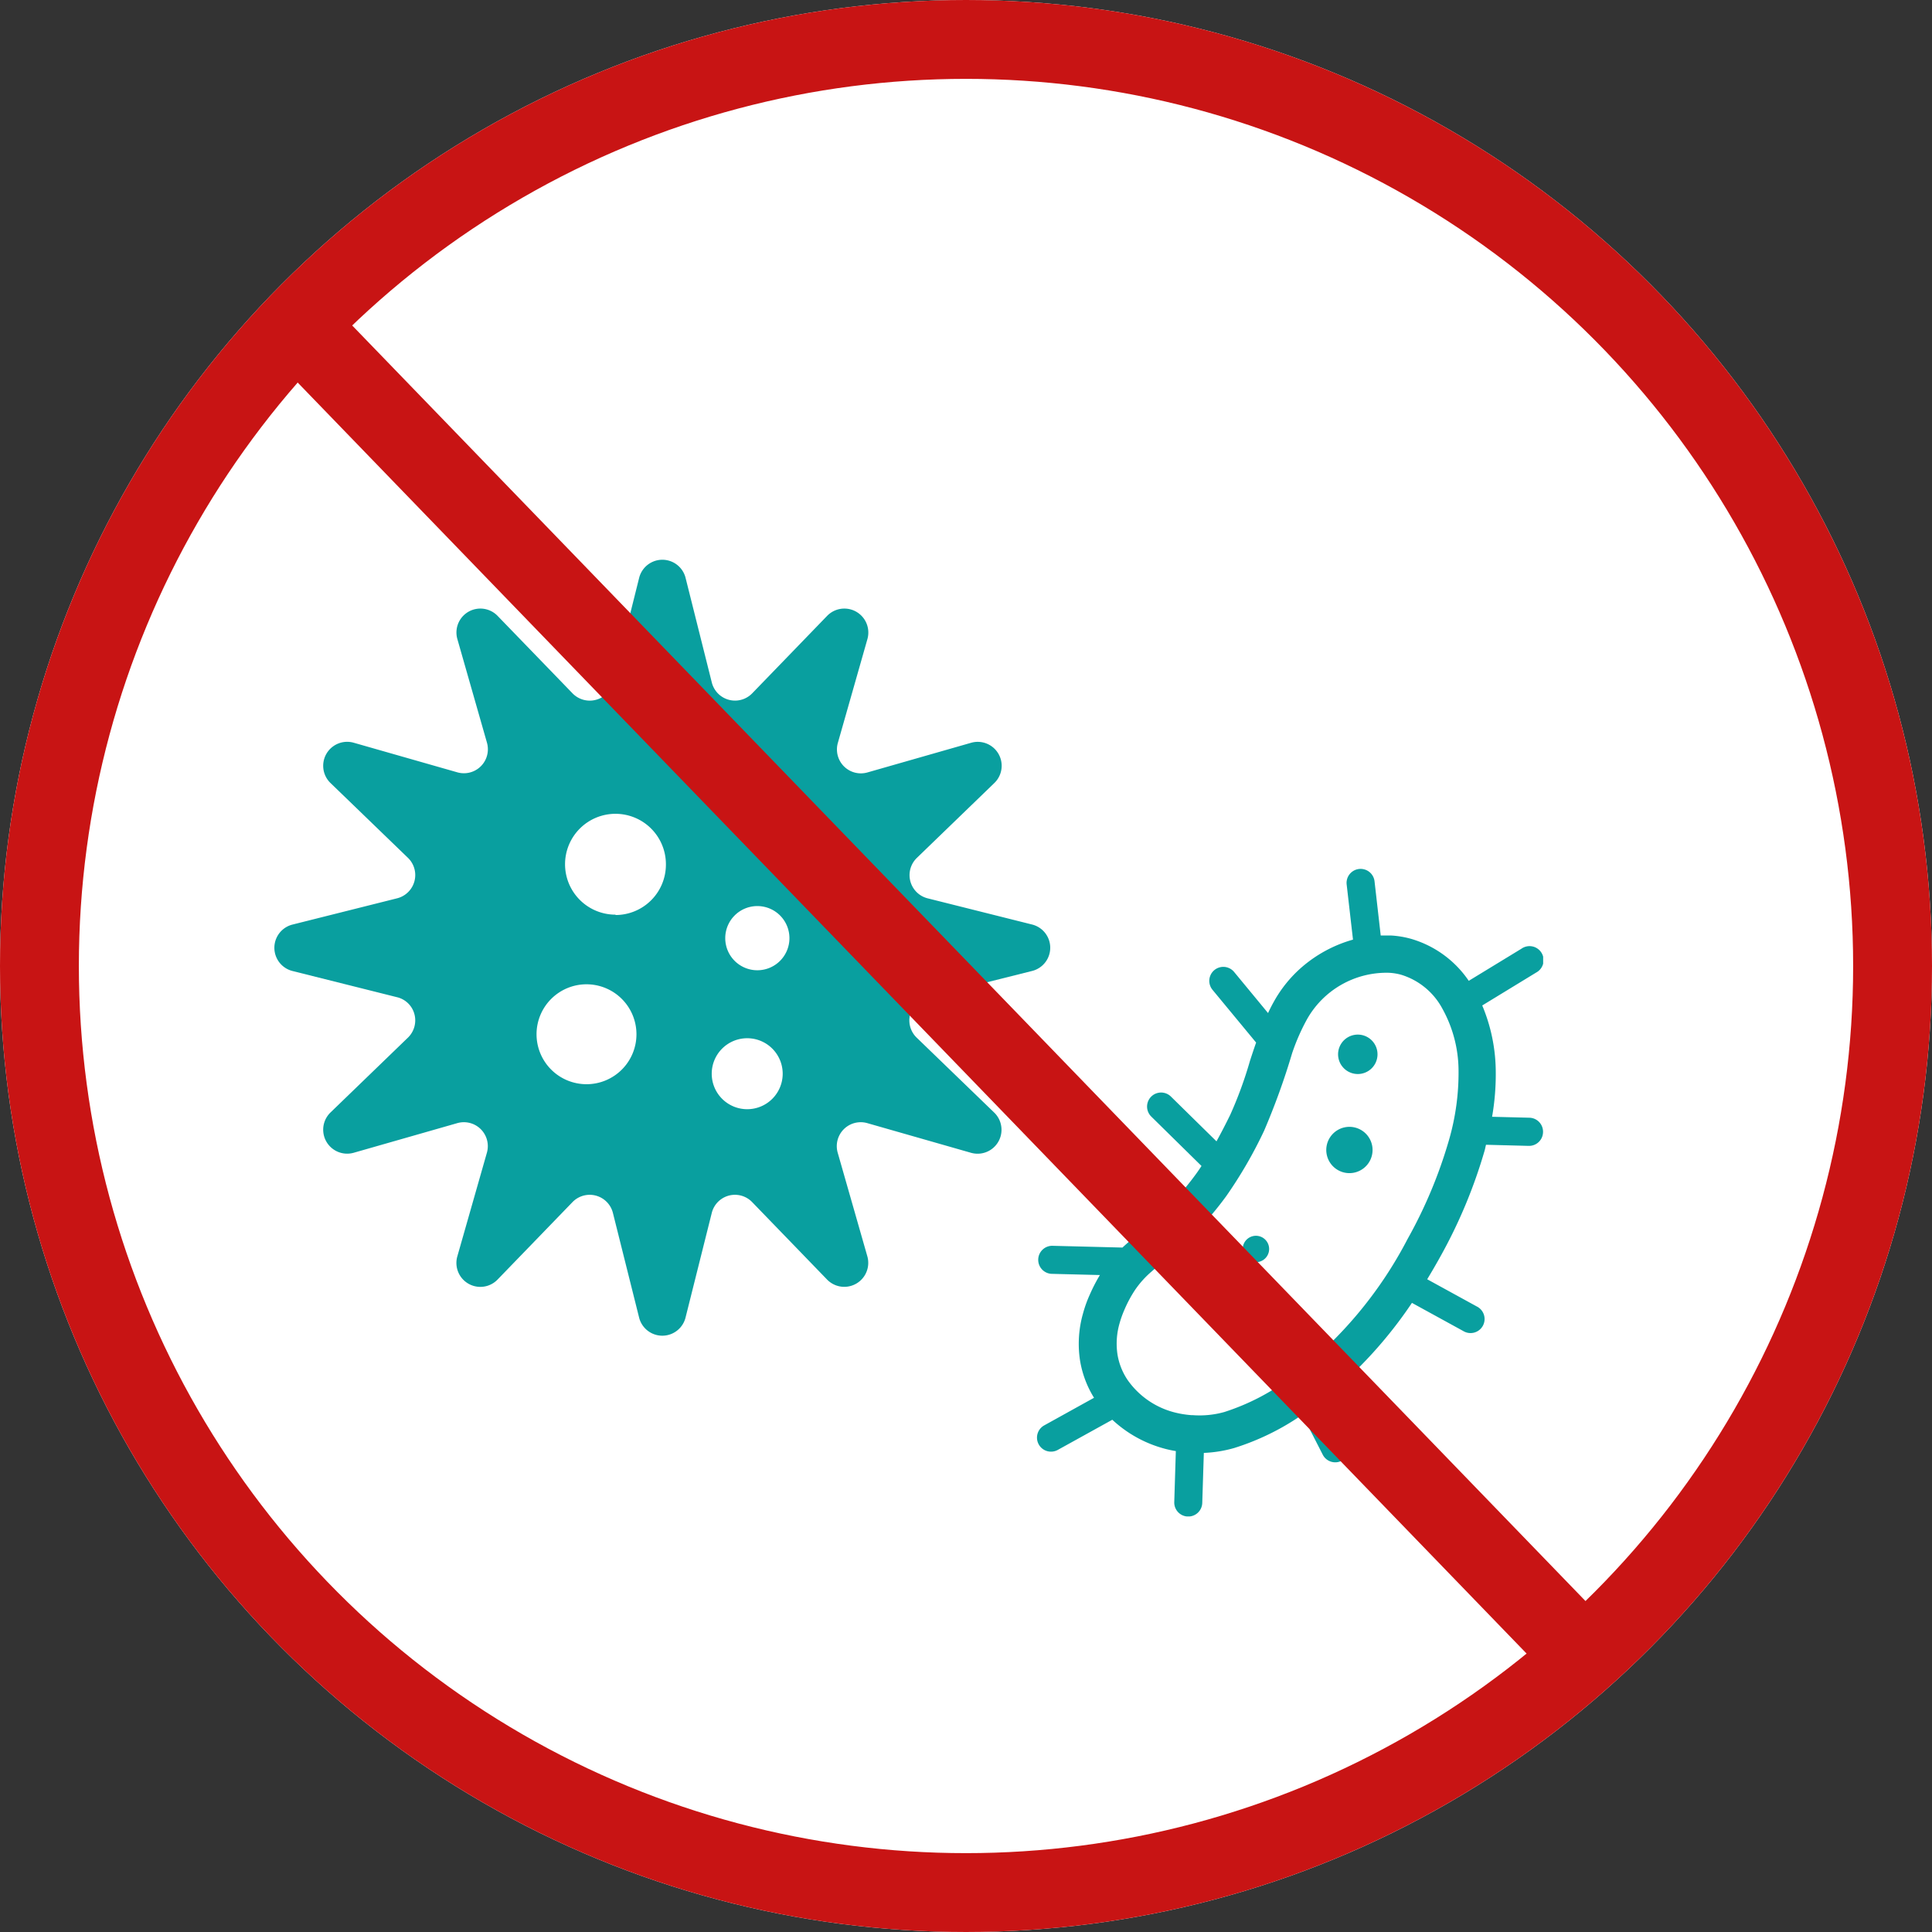 <svg xmlns="http://www.w3.org/2000/svg" xmlns:xlink="http://www.w3.org/1999/xlink" width="49" height="49" viewBox="0 0 49 49">
  <rect x="0" y="0" width="49" height="49" fill="#333333" stroke="none"/>
  <defs>
    <clipPath id="clip-path">
      <rect id="長方形_419" data-name="長方形 419" width="32.178" height="24.262" fill="#099f9f"/>
    </clipPath>
  </defs>
  <g id="グループ_279" data-name="グループ 279" transform="translate(-960 -1057)">
    <g id="楕円形_1" data-name="楕円形 1" transform="translate(960 1057)" fill="#fff" stroke="#c81414" stroke-width="2">
      <circle cx="24.5" cy="24.5" r="24.5" stroke="none"/>
      <circle cx="24.5" cy="24.5" r="23.5" fill="none"/>
    </g>
    <g id="グループ_202" data-name="グループ 202" transform="translate(966.96 1071.198)">
      <g id="グループ_201" data-name="グループ 201" transform="translate(0 0)" clip-path="url(#clip-path)">
        <path id="パス_156" data-name="パス 156" d="M19.22,9.251l-2.652-.665a.607.607,0,0,1-.275-1.025l1.966-1.9a.607.607,0,0,0-.59-1.02l-2.629.752a.607.607,0,0,1-.75-.75L15.04,2.01a.608.608,0,0,0-1.021-.589l-1.9,1.964a.607.607,0,0,1-1.026-.274L10.428.459a.607.607,0,0,0-1.178,0L8.587,3.112a.608.608,0,0,1-1.026.275L5.66,1.422a.607.607,0,0,0-1.02.589L5.391,4.64a.608.608,0,0,1-.752.75L2.01,4.639a.608.608,0,0,0-.59,1.02l1.967,1.9a.608.608,0,0,1-.275,1.026L.459,9.251a.607.607,0,0,0,0,1.178l2.653.665a.6.6,0,0,1,.439.431.61.61,0,0,1-.165.594l-1.966,1.9a.608.608,0,0,0,.59,1.02l2.629-.752a.607.607,0,0,1,.75.75l-.75,2.629a.607.607,0,0,0,1.02.589l1.9-1.964a.607.607,0,0,1,1.026.274l.664,2.653a.607.607,0,0,0,1.178,0l.665-2.653a.606.606,0,0,1,1.025-.274l1.9,1.964a.608.608,0,0,0,1.021-.589l-.752-2.629a.607.607,0,0,1,.75-.75l2.629.752a.607.607,0,0,0,.59-1.02l-1.966-1.9a.607.607,0,0,1,.275-1.026l2.652-.665a.607.607,0,0,0,0-1.178M7.916,13.3a1.267,1.267,0,1,1,1.266-1.266A1.266,1.266,0,0,1,7.916,13.3m.735-4.3A1.279,1.279,0,1,1,9.929,7.73,1.278,1.278,0,0,1,8.651,9.009m3.34,4.925a.9.9,0,1,1,.9-.9.9.9,0,0,1-.9.9m.256-3.524a.814.814,0,1,1,.815-.814.814.814,0,0,1-.815.814" transform="translate(0 0)" fill="#099f9f"/>
        <path id="パス_157" data-name="パス 157" d="M26.113,12.029a.5.5,0,1,0-.7.13.5.5,0,0,0,.7-.13" transform="translate(1.778 0.793)" fill="#099f9f"/>
        <path id="パス_158" data-name="パス 158" d="M23.552,16.539a.335.335,0,1,0-.467.087.335.335,0,0,0,.467-.087" transform="translate(1.618 1.129)" fill="#099f9f"/>
        <path id="パス_159" data-name="パス 159" d="M23.364,17.9a.447.447,0,1,0,.116.622.446.446,0,0,0-.116-.622" transform="translate(1.599 1.257)" fill="#099f9f"/>
        <path id="パス_160" data-name="パス 160" d="M25.838,13.537a.587.587,0,1,0,.152.817.587.587,0,0,0-.152-.817" transform="translate(1.758 0.947)" fill="#099f9f"/>
        <path id="パス_161" data-name="パス 161" d="M30.9,14a.355.355,0,0,0-.346-.365l-.946-.024A6.333,6.333,0,0,0,29.7,12.4a4.388,4.388,0,0,0-.342-1.612l1.368-.835a.356.356,0,1,0-.37-.607l-1.34.817a2.667,2.667,0,0,0-1.467-1.066,2.387,2.387,0,0,0-.512-.084h0l-.044,0,.042,0c-.085,0-.168,0-.252,0l-.158-1.386a.356.356,0,0,0-.707.08l.162,1.411a3.39,3.39,0,0,0-1.3.7,3.237,3.237,0,0,0-.711.881c-.052.093-.1.187-.143.282l-.861-1.043a.355.355,0,0,0-.548.453l1.106,1.338c-.055.155-.106.31-.156.464a10.168,10.168,0,0,1-.5,1.367c-.12.246-.236.469-.349.674l-1.155-1.135a.355.355,0,1,0-.5.506l1.275,1.254q-.072.111-.148.215a7.314,7.314,0,0,1-1.1,1.2c-.279.251-.518.431-.757.654l-1.755-.044a.356.356,0,1,0-.017.711l1.2.03a4.3,4.3,0,0,0-.258.5,3.2,3.2,0,0,0-.171.477,2.8,2.8,0,0,0-.075,1.189,2.582,2.582,0,0,0,.355.947l-1.263.7a.355.355,0,1,0,.344.622l1.383-.765a3.121,3.121,0,0,0,1.305.728c.1.028.2.049.306.067l-.04,1.294a.355.355,0,1,0,.71.021l.04-1.269a3.261,3.261,0,0,0,.77-.124,6.356,6.356,0,0,0,1.727-.845l.519,1.014a.355.355,0,1,0,.633-.323l-.571-1.116a10.942,10.942,0,0,0,2.2-2.411l1.3.713a.356.356,0,1,0,.343-.623l-1.256-.689c.11-.181.218-.367.327-.563a12.87,12.87,0,0,0,1.131-2.706c.013-.047.022-.1.034-.142l1.077.028A.355.355,0,0,0,30.9,14M27.465,16.71a10.447,10.447,0,0,1-2.919,3.481,5.668,5.668,0,0,1-1.729.908,2.325,2.325,0,0,1-.81.079.163.163,0,0,1-.022,0h-.01a2.465,2.465,0,0,1-.428-.071,2.085,2.085,0,0,1-1.185-.823,1.623,1.623,0,0,1-.255-.644,1.856,1.856,0,0,1,.052-.788,2.62,2.62,0,0,1,.124-.347,3.13,3.13,0,0,1,.268-.5,2.361,2.361,0,0,1,.429-.476c.171-.152.39-.321.655-.559a8.212,8.212,0,0,0,1.233-1.35,11.3,11.3,0,0,0,.956-1.651A17.938,17.938,0,0,0,24.536,12a5.263,5.263,0,0,1,.366-.841,2.315,2.315,0,0,1,2.089-1.2l.043,0-.042,0a1.435,1.435,0,0,1,.31.05,1.773,1.773,0,0,1,1.045.86,3.262,3.262,0,0,1,.41,1.559,6.137,6.137,0,0,1-.245,1.782,11.875,11.875,0,0,1-1.047,2.5" transform="translate(1.275 0.515)" fill="#099f9f"/>
      </g>
    </g>
    <path id="パス_174" data-name="パス 174" d="M7503,1369.027l33.68,34.834" transform="translate(-6536.119 -304.455)" fill="#fff" stroke="#c81414" stroke-width="2"/>
  </g>
</svg>
